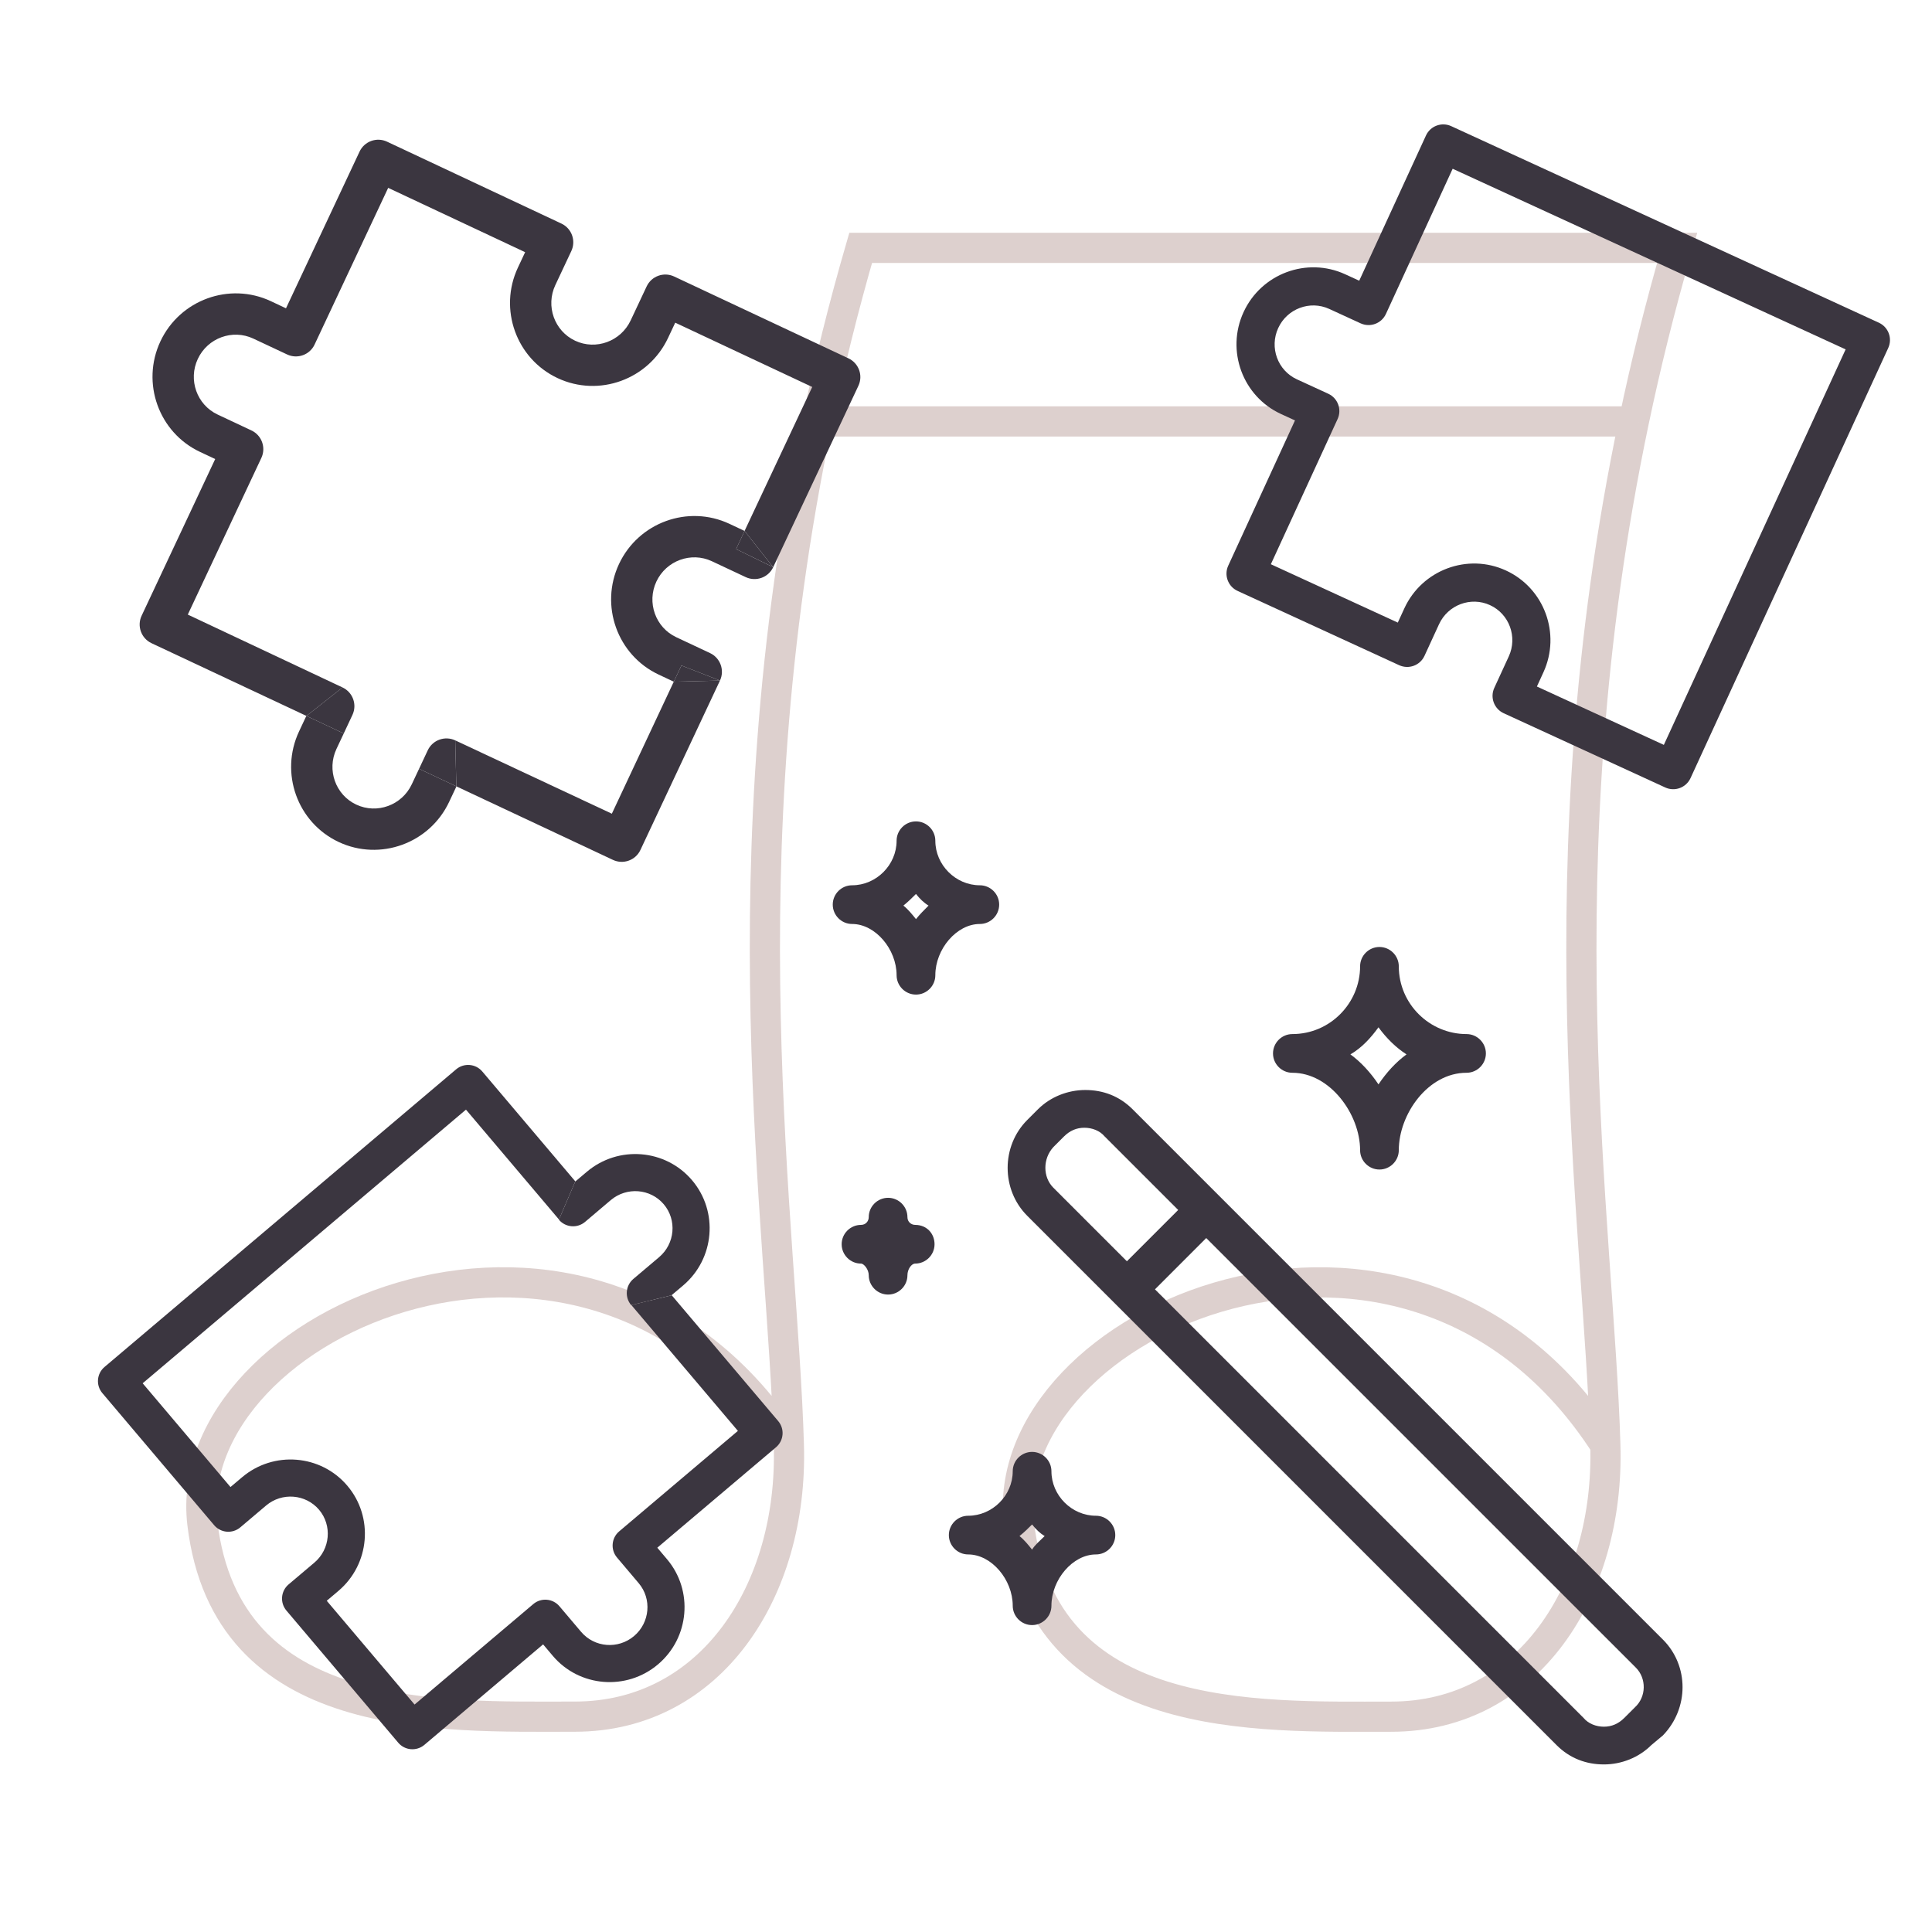 <?xml version="1.0" encoding="UTF-8"?> <svg xmlns="http://www.w3.org/2000/svg" width="64" height="64" viewBox="0 0 64 64" fill="none"> <path d="M26.132 47.87C19.608 37.75 5.898 43.777 6.705 50.475C7.511 57.174 14.541 56.866 19.046 56.866C23.55 56.866 26.273 52.701 26.132 47.87ZM26.132 47.87C25.918 40.55 23.982 28.69 27.075 13.96M53.179 47.87C46.656 37.75 32.946 43.778 33.753 50.476C34.559 57.174 41.588 56.867 46.093 56.867C50.598 56.866 53.321 52.701 53.179 47.87ZM53.179 47.87C52.965 40.55 51.03 28.691 54.123 13.96M54.123 13.96C54.515 12.088 54.989 10.171 55.558 8.21L28.511 8.21C27.942 10.171 27.468 12.088 27.075 13.96M54.123 13.96L27.075 13.96" stroke="#D4C4C1" stroke-opacity="0.8"></path> <path d="M55.087 54.314L37.522 36.749C37.074 36.3 36.529 36.108 35.952 36.108C35.375 36.108 34.798 36.332 34.381 36.749L34.029 37.101C33.163 37.967 33.163 39.409 34.029 40.275L51.562 57.808C52.01 58.256 52.555 58.449 53.132 58.449C53.709 58.449 54.286 58.224 54.703 57.808L55.087 57.487C55.953 56.59 55.953 55.179 55.087 54.314ZM34.894 37.999L35.247 37.646C35.439 37.454 35.663 37.358 35.92 37.358C36.176 37.358 36.433 37.454 36.593 37.646L39.029 40.082L37.33 41.781L34.894 39.345C34.541 38.992 34.541 38.383 34.894 37.999ZM54.158 56.558L53.805 56.91C53.613 57.102 53.389 57.199 53.132 57.199C52.876 57.199 52.619 57.102 52.459 56.91L38.26 42.711L39.958 41.012L54.19 55.243C54.543 55.596 54.543 56.205 54.158 56.558ZM42.811 35.537C44.061 35.537 45.055 36.915 45.055 38.101C45.055 38.454 45.343 38.742 45.696 38.742C46.048 38.742 46.337 38.454 46.337 38.101C46.337 36.915 47.299 35.537 48.581 35.537C48.933 35.537 49.222 35.249 49.222 34.896C49.222 34.544 48.933 34.255 48.581 34.255C47.363 34.255 46.337 33.261 46.337 32.011C46.337 31.659 46.048 31.37 45.696 31.37C45.343 31.37 45.055 31.659 45.055 32.011C45.055 33.229 44.061 34.255 42.811 34.255C42.459 34.255 42.17 34.544 42.17 34.896C42.17 35.249 42.459 35.537 42.811 35.537ZM45.664 34.031C45.92 34.383 46.241 34.704 46.593 34.928C46.241 35.184 45.92 35.537 45.664 35.922C45.407 35.537 45.087 35.184 44.734 34.928C45.119 34.704 45.407 34.383 45.664 34.031ZM36.304 50.211C35.503 50.211 34.83 49.538 34.83 48.737C34.83 48.384 34.541 48.096 34.189 48.096C33.836 48.096 33.548 48.384 33.548 48.737C33.548 49.538 32.875 50.211 32.073 50.211C31.721 50.211 31.432 50.5 31.432 50.852C31.432 51.205 31.721 51.493 32.073 51.493C32.843 51.493 33.548 52.327 33.548 53.192C33.548 53.545 33.836 53.833 34.189 53.833C34.541 53.833 34.83 53.545 34.83 53.192C34.83 52.327 35.535 51.493 36.304 51.493C36.657 51.493 36.945 51.205 36.945 50.852C36.945 50.5 36.657 50.211 36.304 50.211ZM34.189 51.333C34.061 51.173 33.932 51.012 33.772 50.884C33.932 50.756 34.061 50.628 34.189 50.5C34.317 50.66 34.445 50.788 34.606 50.884C34.445 51.044 34.285 51.173 34.189 51.333ZM32.458 30.608C32.811 30.608 33.099 30.319 33.099 29.966C33.099 29.614 32.811 29.326 32.458 29.326C31.657 29.326 30.984 28.652 30.984 27.851C30.984 27.498 30.695 27.21 30.343 27.21C29.99 27.21 29.701 27.498 29.701 27.851C29.701 28.652 29.028 29.326 28.227 29.326C27.874 29.326 27.586 29.614 27.586 29.966C27.586 30.319 27.874 30.608 28.227 30.608C28.996 30.608 29.701 31.441 29.701 32.306C29.701 32.659 29.99 32.947 30.343 32.947C30.695 32.947 30.984 32.659 30.984 32.306C30.984 31.441 31.689 30.608 32.458 30.608ZM30.343 30.447C30.214 30.287 30.086 30.127 29.926 29.999C30.086 29.87 30.214 29.742 30.343 29.614C30.471 29.774 30.599 29.902 30.759 29.999C30.599 30.159 30.471 30.287 30.343 30.447ZM30.958 41.217C30.958 41.57 30.669 41.858 30.317 41.858C30.189 41.858 30.06 42.05 30.06 42.243C30.06 42.595 29.772 42.884 29.419 42.884C29.067 42.884 28.778 42.595 28.778 42.243C28.778 42.05 28.618 41.858 28.522 41.858C28.169 41.858 27.881 41.57 27.881 41.217C27.881 40.865 28.169 40.576 28.522 40.576C28.682 40.576 28.778 40.448 28.778 40.32C28.778 39.967 29.067 39.679 29.419 39.679C29.772 39.679 30.06 39.967 30.06 40.32C30.06 40.48 30.189 40.576 30.317 40.576C30.701 40.576 30.958 40.865 30.958 41.217Z" fill="#3B3640"></path> <path d="M55.163 26.086L49.81 23.626C49.494 23.48 49.355 23.105 49.5 22.788L49.98 21.745C50.276 21.101 49.997 20.339 49.359 20.046C48.722 19.753 47.964 20.037 47.669 20.68L47.188 21.726C47.042 22.043 46.667 22.181 46.35 22.036L40.997 19.575C40.68 19.43 40.541 19.054 40.687 18.738L42.898 13.927L42.434 13.714C41.164 13.13 40.607 11.617 41.194 10.341C41.78 9.065 43.291 8.502 44.562 9.086L45.026 9.299L47.237 4.489C47.382 4.172 47.758 4.033 48.074 4.179L62.24 10.69C62.557 10.836 62.696 11.211 62.55 11.528L56.001 25.776C55.855 26.093 55.48 26.232 55.163 26.086ZM50.912 22.742L55.117 24.675L61.139 11.574L48.121 5.59L45.91 10.401C45.764 10.717 45.389 10.856 45.072 10.711L44.034 10.234C43.396 9.94 42.637 10.225 42.342 10.868C42.046 11.511 42.324 12.273 42.962 12.566L44 13.043C44.317 13.189 44.456 13.564 44.31 13.881L42.099 18.691L46.304 20.624L46.521 20.152C47.107 18.877 48.617 18.314 49.886 18.898C51.157 19.482 51.714 20.996 51.127 22.273L50.912 22.742Z" fill="#3B3640"></path> <path d="M18.514 40.405C18.733 40.664 19.122 40.696 19.381 40.477L20.233 39.755C20.76 39.31 21.547 39.372 21.989 39.894C22.429 40.414 22.36 41.199 21.835 41.644L20.98 42.367C20.721 42.587 20.689 42.975 20.908 43.234L20.915 43.232L22.244 42.909L22.249 42.904L22.63 42.582C23.672 41.7 23.806 40.137 22.927 39.099C22.048 38.06 20.483 37.934 19.439 38.817L19.06 39.137L19.055 39.141L18.517 40.398L18.514 40.405Z" fill="#3B3640"></path> <path d="M7.094 50.524L3.39 46.148C3.171 45.889 3.203 45.501 3.463 45.282L15.111 35.422C15.37 35.203 15.758 35.236 15.977 35.495L19.06 39.137L19.055 39.141L18.517 40.398L15.436 36.758L4.726 45.823L7.635 49.26L8.019 48.936C9.063 48.052 10.628 48.179 11.507 49.218C12.386 50.256 12.252 51.819 11.21 52.701L10.824 53.028L13.733 56.465L17.666 53.137C17.925 52.918 18.313 52.95 18.532 53.209L19.25 54.057C19.692 54.579 20.478 54.641 21.004 54.196C21.53 53.751 21.599 52.965 21.157 52.444L20.439 51.595C20.22 51.336 20.252 50.948 20.511 50.729L24.444 47.4L20.915 43.232L22.244 42.909L22.249 42.904L25.779 47.075C25.998 47.334 25.966 47.722 25.707 47.942L21.774 51.27L22.095 51.65C22.974 52.688 22.841 54.252 21.798 55.134C20.755 56.017 19.191 55.891 18.312 54.852L17.991 54.472L14.058 57.801C13.799 58.02 13.411 57.988 13.192 57.729L9.488 53.352C9.269 53.093 9.301 52.705 9.56 52.486L10.415 51.763C10.94 51.318 11.009 50.533 10.569 50.012C10.127 49.491 9.339 49.428 8.813 49.874L7.96 50.596C7.701 50.815 7.313 50.783 7.094 50.524Z" fill="#3B3640"></path> <path d="M10.151 23.716L10.769 24.006L11.387 24.297L11.145 24.811C10.82 25.505 11.114 26.331 11.801 26.653C12.489 26.977 13.315 26.675 13.641 25.98L13.882 25.468L14.377 25.701L15.117 26.049L15.118 26.055L14.879 26.562C14.233 27.939 12.59 28.536 11.219 27.892C9.849 27.249 9.26 25.606 9.906 24.23L10.145 23.721L10.151 23.716Z" fill="#3B3640"></path> <path d="M24.165 17.353L24.665 17.588L24.384 18.189L25.613 18.789C25.453 19.131 25.045 19.278 24.703 19.118L23.583 18.592C22.895 18.269 22.07 18.57 21.744 19.264C21.419 19.958 21.713 20.785 22.401 21.108L23.521 21.634C23.863 21.795 24.01 22.203 23.85 22.544L22.573 22.046L22.32 22.582L21.82 22.347C20.449 21.703 19.86 20.059 20.506 18.682C21.152 17.306 22.794 16.709 24.165 17.353Z" fill="#3B3640"></path> <path d="M24.665 17.588L25.613 18.789L24.384 18.189L24.665 17.588Z" fill="#3B3640"></path> <path d="M23.85 22.544L22.32 22.582L22.573 22.046L23.85 22.544Z" fill="#3B3640"></path> <path d="M14.17 24.855C14.33 24.513 14.738 24.366 15.08 24.526L15.117 26.049L14.377 25.701L13.882 25.468L14.17 24.855Z" fill="#3B3640"></path> <path d="M11.347 22.773C11.688 22.933 11.836 23.341 11.675 23.683L11.387 24.297L10.769 24.006L10.151 23.716L11.347 22.773Z" fill="#3B3640"></path> <path d="M22.331 9.159L28.107 11.871C28.449 12.032 28.596 12.439 28.435 12.781L25.613 18.789L24.665 17.588L26.906 12.819L22.368 10.689L22.13 11.195C21.483 12.572 19.841 13.169 18.47 12.525C17.1 11.882 16.511 10.239 17.157 8.863L17.396 8.354L12.859 6.223L10.421 11.414C10.261 11.755 9.853 11.903 9.511 11.742L8.391 11.216C7.703 10.893 6.878 11.195 6.553 11.889C6.227 12.582 6.521 13.41 7.21 13.733L8.329 14.259C8.671 14.419 8.818 14.827 8.658 15.169L6.221 20.359L11.347 22.773L10.151 23.716L5.02 21.307C4.678 21.146 4.531 20.739 4.691 20.397L7.129 15.206L6.628 14.971C5.257 14.327 4.668 12.683 5.314 11.307C5.961 9.93 7.602 9.334 8.973 9.977L9.474 10.213L11.911 5.022C12.072 4.68 12.479 4.533 12.821 4.693L18.597 7.406C18.939 7.566 19.086 7.974 18.926 8.316L18.396 9.444C18.07 10.138 18.364 10.964 19.052 11.287C19.74 11.61 20.566 11.308 20.892 10.613L21.421 9.488C21.581 9.146 21.989 8.999 22.331 9.159Z" fill="#3B3640"></path> <path d="M21.215 28.156C21.055 28.498 20.647 28.645 20.305 28.485L15.117 26.049L15.08 24.526L20.268 26.955L22.32 22.582L23.85 22.544L21.215 28.156Z" fill="#3B3640"></path> </svg> 